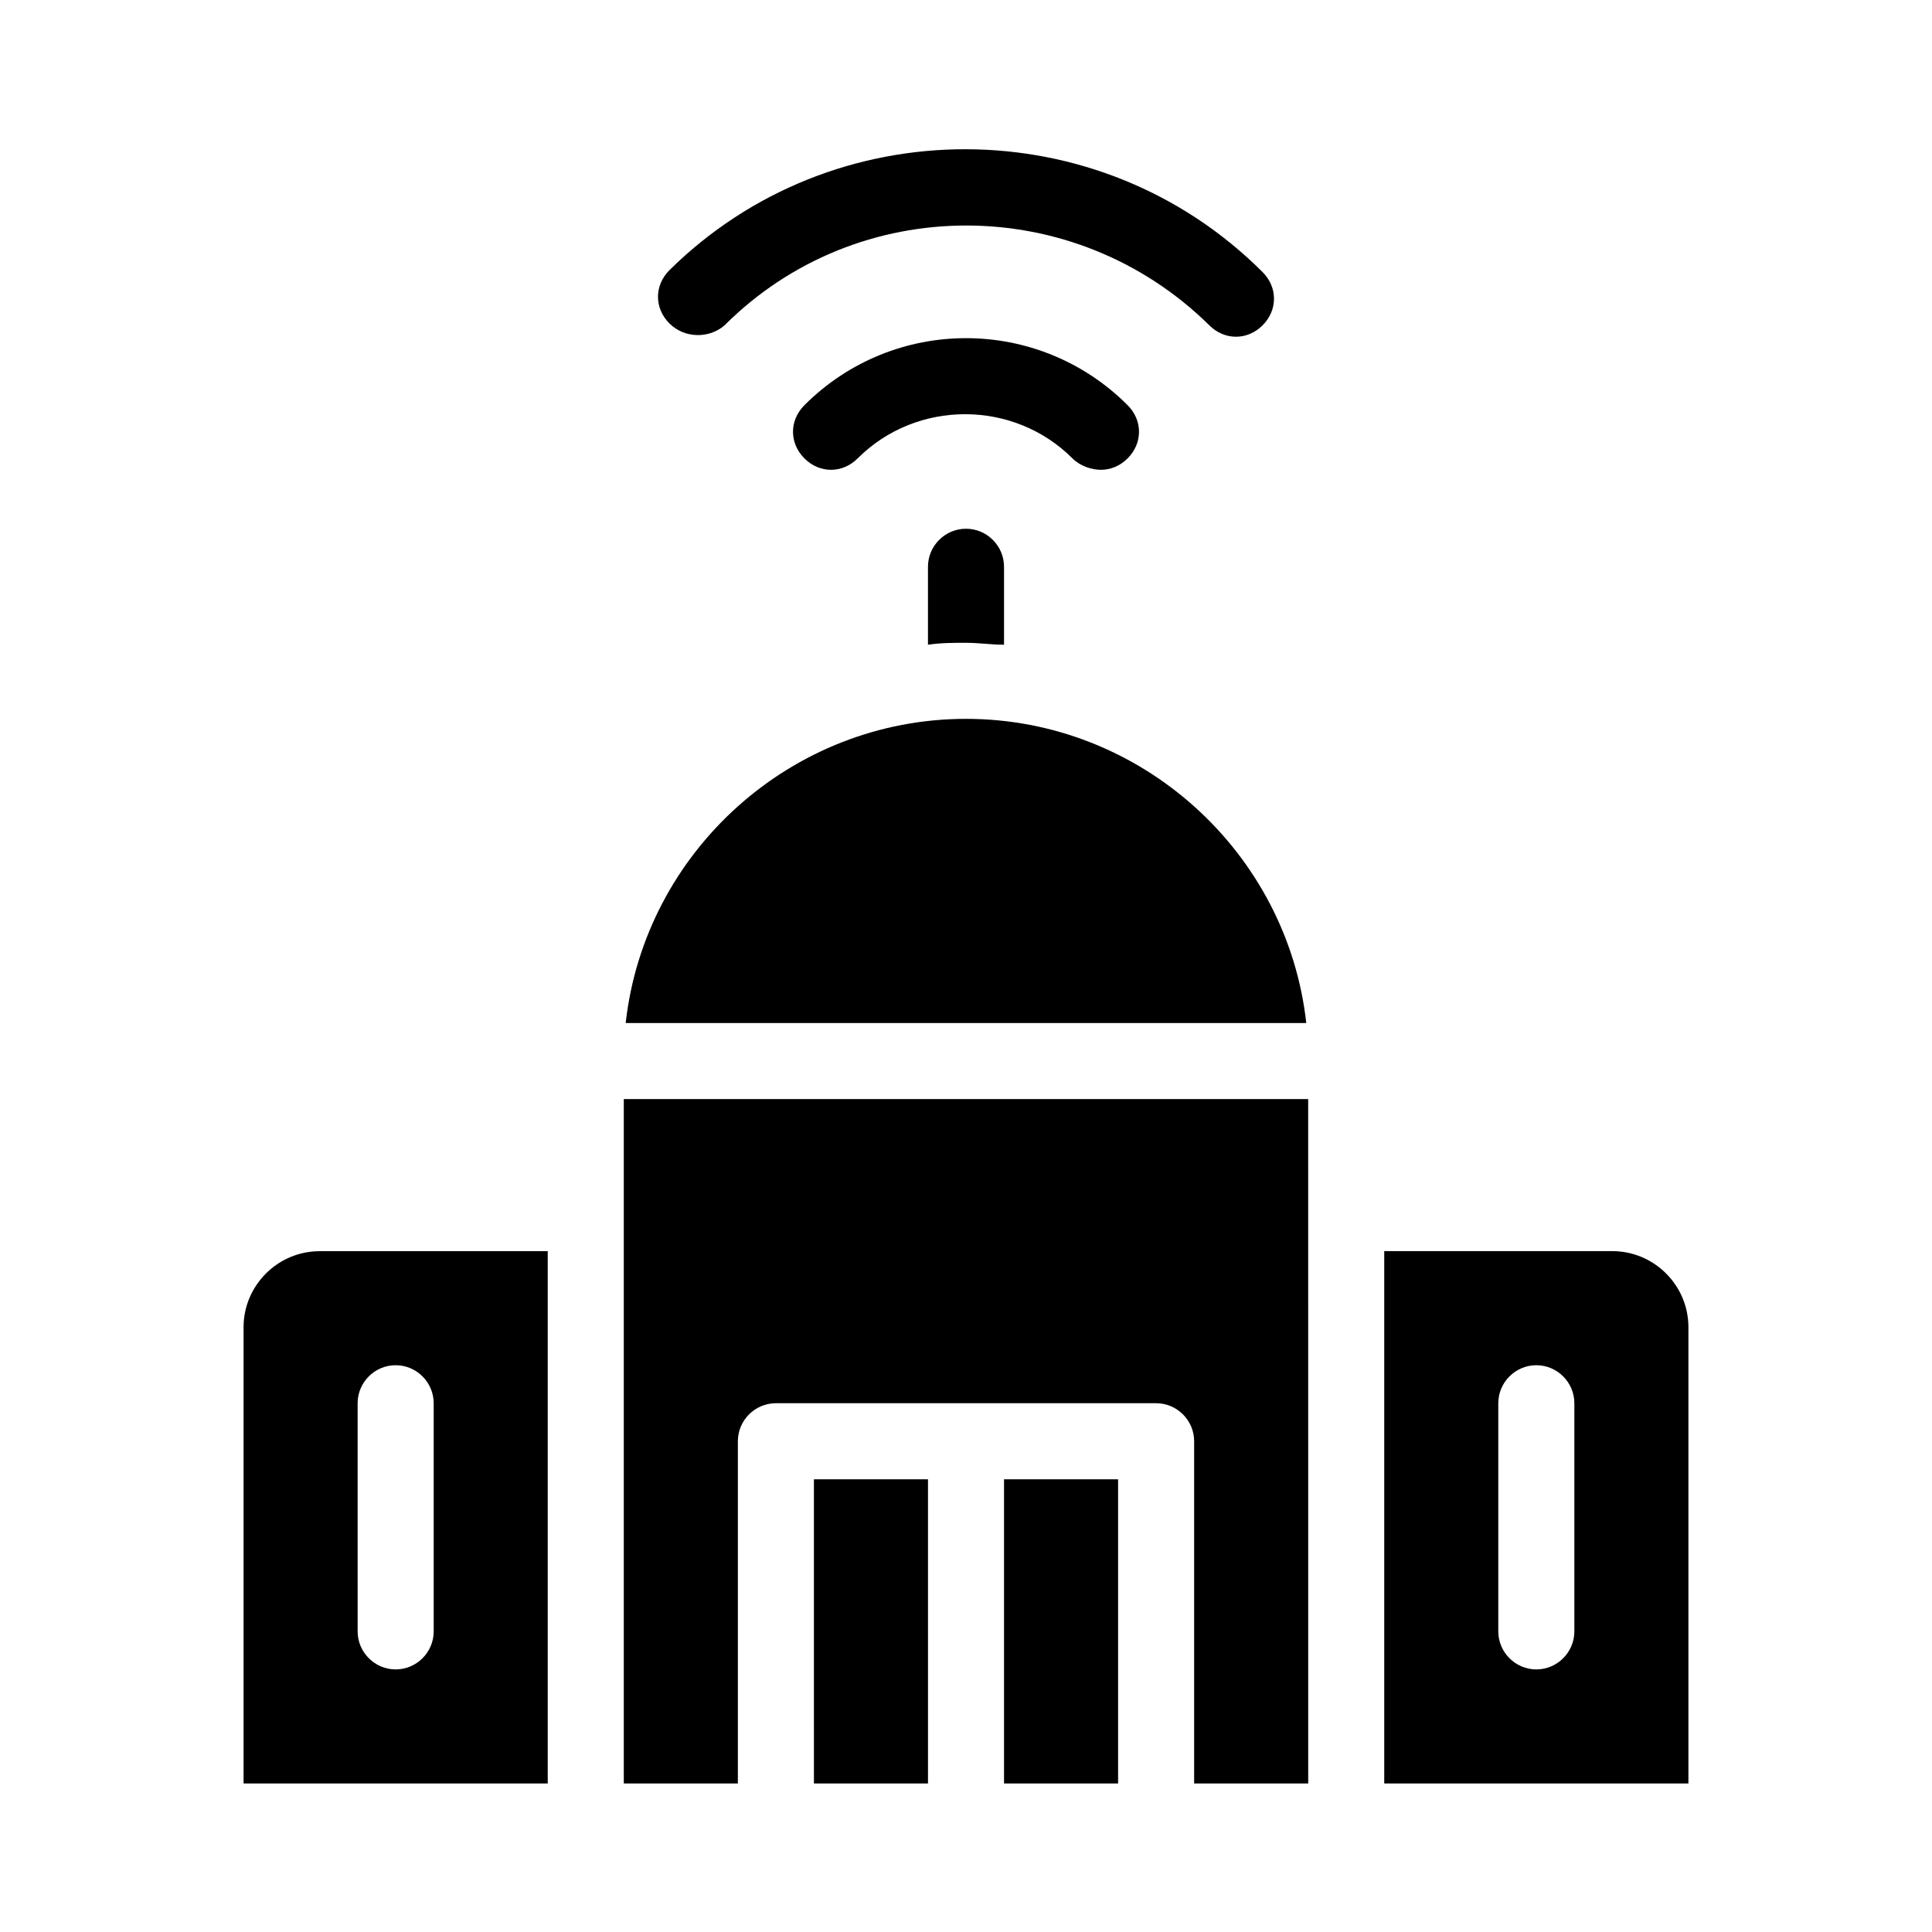 <?xml version="1.0" encoding="UTF-8"?>
<!-- Uploaded to: ICON Repo, www.iconrepo.com, Generator: ICON Repo Mixer Tools -->
<svg fill="#000000" width="800px" height="800px" version="1.1" viewBox="144 144 512 512" xmlns="http://www.w3.org/2000/svg">
 <path d="m400 284.12c5.543 0 10.078 4.535 10.078 10.078v20.656c-3.527 0-6.551-0.504-10.078-0.504s-6.551 0-10.078 0.504v-20.656c0-5.543 4.535-10.078 10.078-10.078zm0 50.383c-46.352 0-85.145 35.266-90.184 80.609h180.36c-5.039-45.344-43.832-80.609-90.18-80.609zm-90.688 282.13h30.23v-90.688c0-5.543 4.535-10.078 10.078-10.078h100.76c5.543 0 10.078 4.535 10.078 10.078v90.688h30.23l-0.008-181.37h-181.37zm126.46-348.13c2.519 0 5.039-1.008 7.055-3.023 4.031-4.031 4.031-10.078 0-14.105-23.68-23.68-61.969-23.68-85.648 0-4.031 4.031-4.031 10.078 0 14.105 4.031 4.031 10.078 4.031 14.105 0 15.617-15.617 41.312-15.617 56.93 0 2.016 2.016 5.039 3.023 7.559 3.023zm-99.754-38.289c35.266-35.266 92.699-35.266 128.47 0 2.016 2.016 4.535 3.023 7.055 3.023s5.039-1.008 7.055-3.023c4.031-4.031 4.031-10.078 0-14.105-43.332-43.328-113.87-43.328-157.2-0.504-4.031 4.031-4.031 10.078 0 14.105 4.031 4.031 10.582 4.031 14.613 0.504zm23.68 386.42h30.23l-0.004-80.609h-30.23zm50.379 0h30.23v-80.609h-30.23zm181.37-120.91v120.91h-80.609v-141.07h60.457c11.086 0 20.152 9.066 20.152 20.152zm-30.227 20.152c0-5.543-4.535-10.078-10.078-10.078s-10.078 4.535-10.078 10.078v60.457c0 5.543 4.535 10.078 10.078 10.078s10.078-4.535 10.078-10.078zm-332.52-40.305h60.457v141.07h-80.609v-120.91c0-11.086 9.07-20.152 20.152-20.152zm10.078 100.76c0 5.543 4.535 10.078 10.078 10.078s10.078-4.535 10.078-10.078l-0.004-60.457c0-5.543-4.535-10.078-10.078-10.078s-10.078 4.535-10.078 10.078z"/>
</svg>